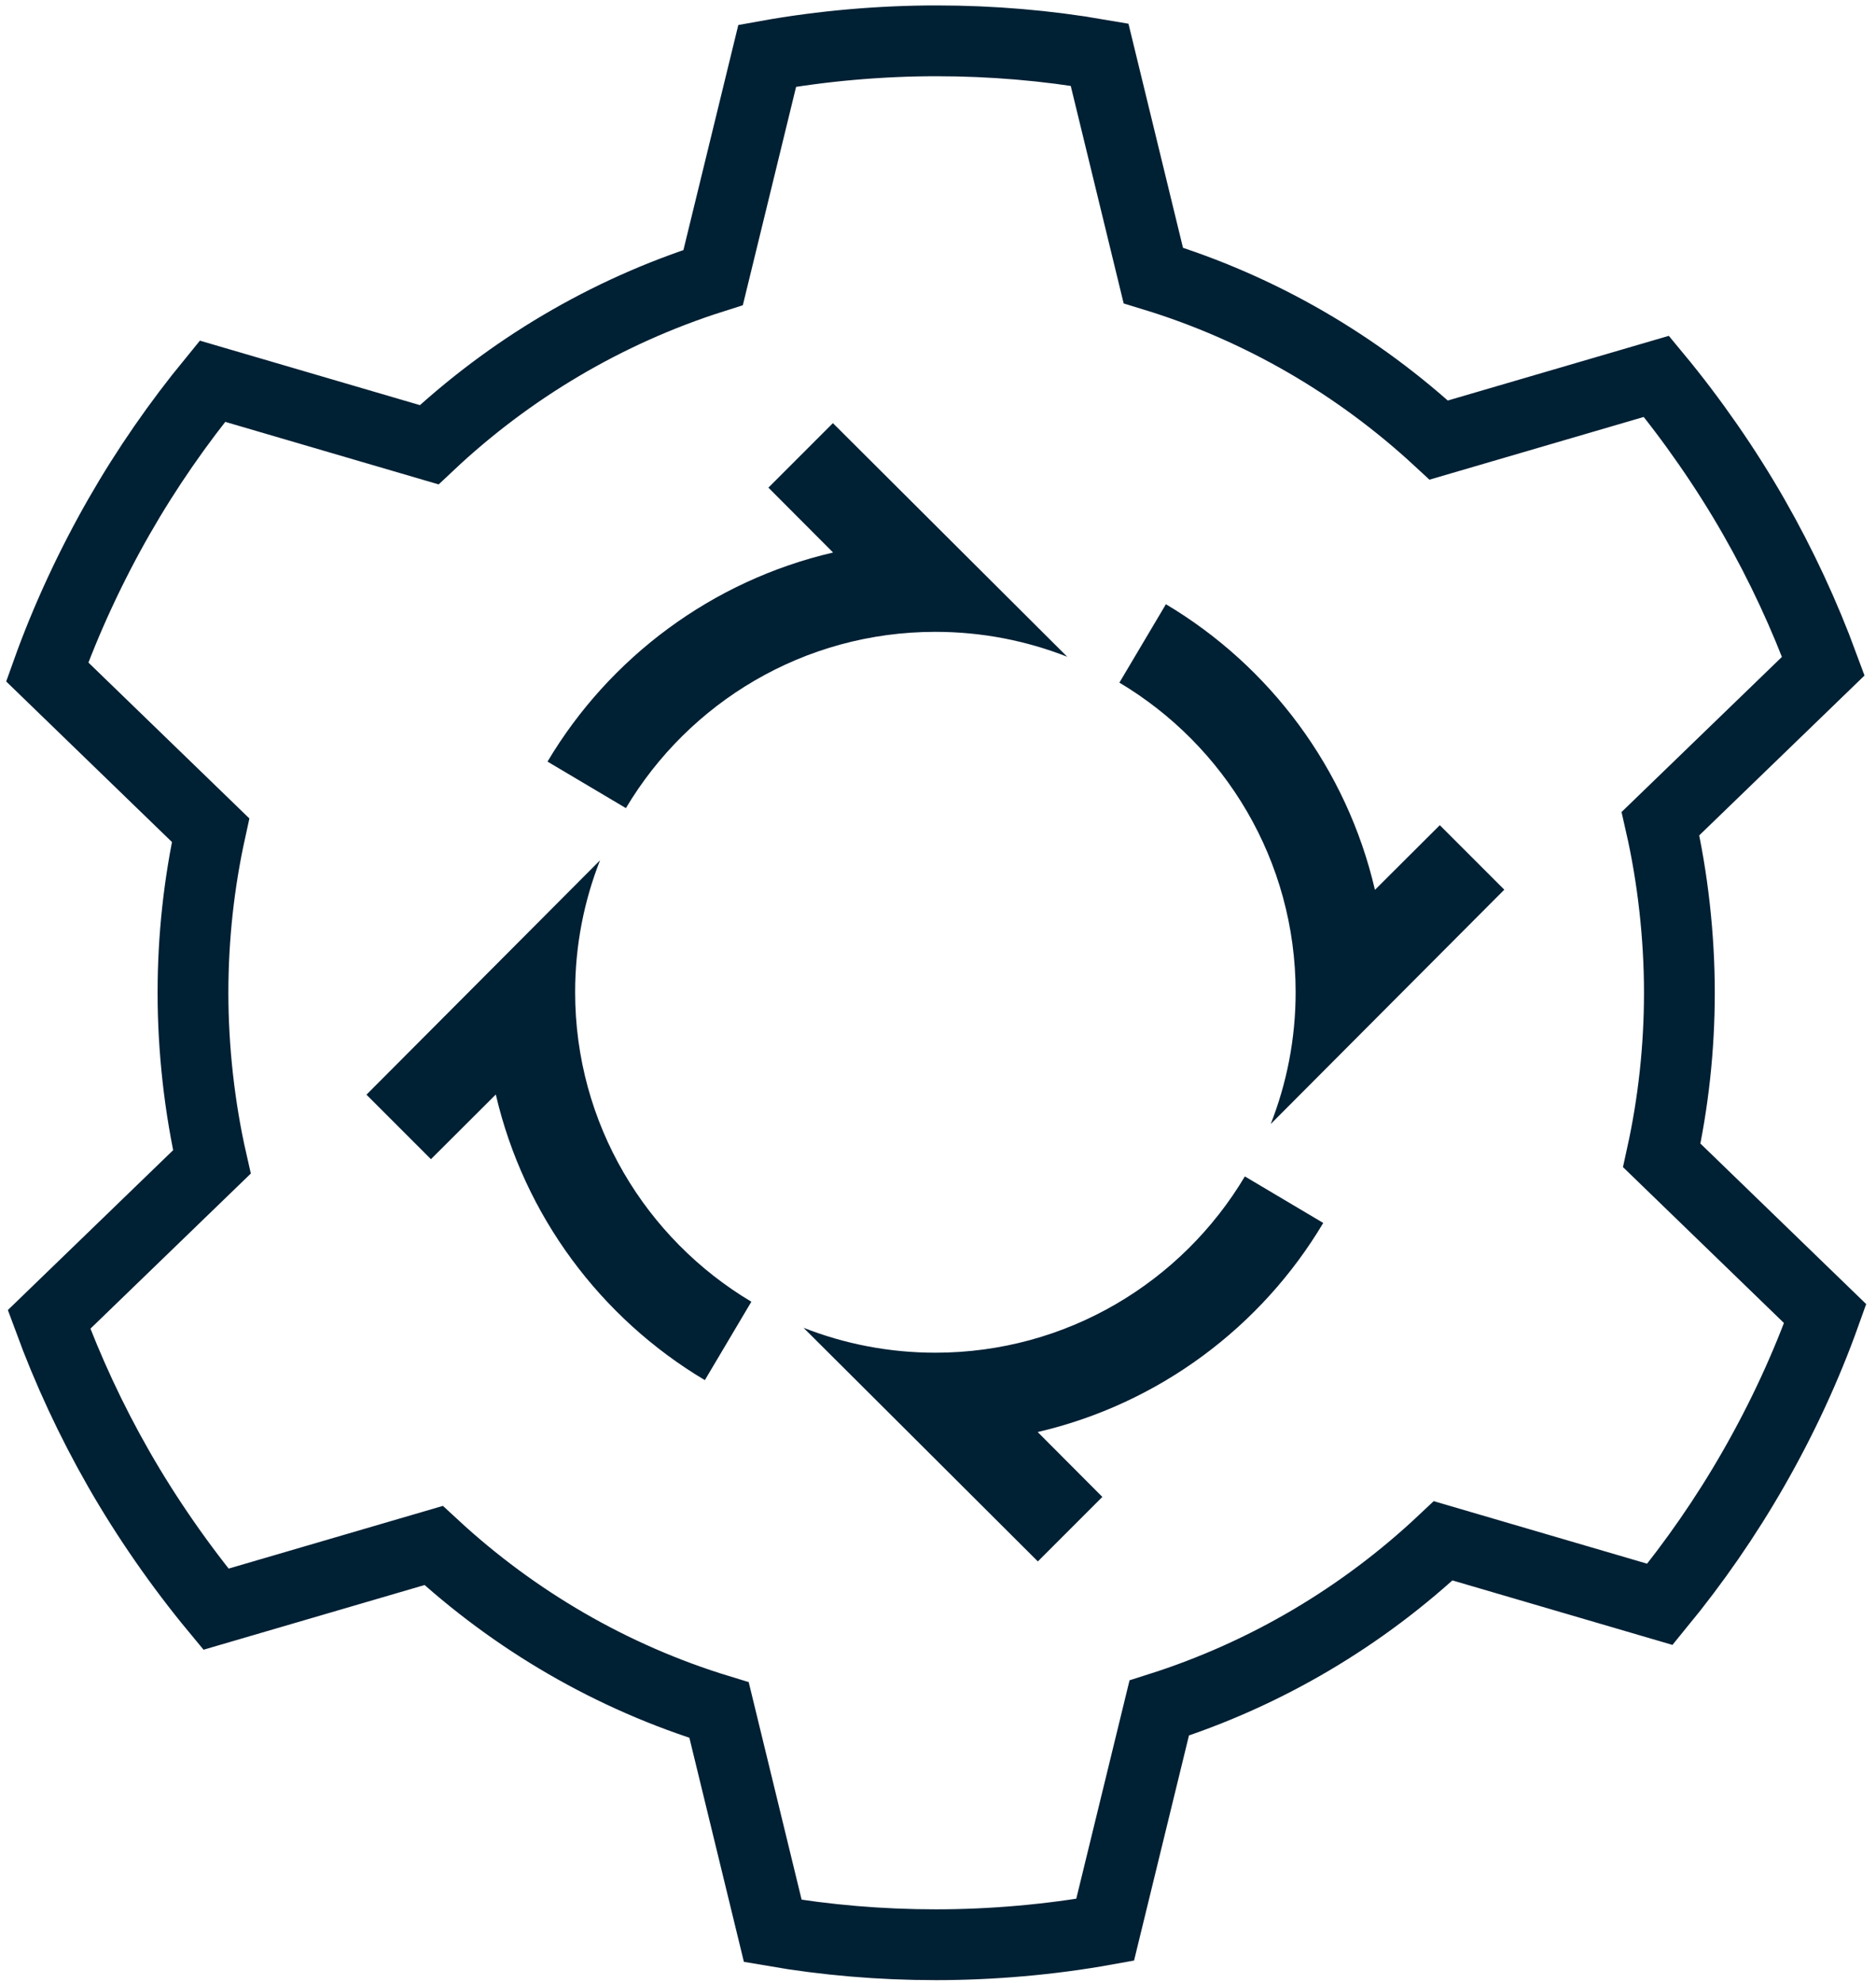 <svg width="159" height="168" viewBox="0 0 159 168" fill="none" xmlns="http://www.w3.org/2000/svg">
<path d="M36.751 130.959C43.596 137.291 51.823 142.119 60.945 144.905L65.498 163.617C69.989 164.393 74.62 164.789 79.33 164.789C84.04 164.789 89.002 164.361 93.665 163.522L98.249 144.731C107.324 141.85 115.52 136.959 122.318 130.563L140.687 135.945C143.592 132.399 146.261 128.568 148.616 124.452C151.065 120.178 153.091 115.793 154.692 111.313L140.844 97.905C141.818 93.472 142.336 88.85 142.336 84.116C142.336 79.383 141.786 74.396 140.734 69.79L154.535 56.444C152.949 52.139 150.987 47.896 148.632 43.78C146.277 39.664 143.419 35.548 140.389 31.891L121.941 37.289C115.096 30.957 106.869 26.129 97.747 23.343L93.194 4.631C88.703 3.855 84.072 3.46 79.362 3.46C74.652 3.46 69.69 3.887 65.027 4.726L60.443 23.517C51.368 26.398 43.172 31.29 36.374 37.685L18.005 32.303C15.1 35.849 12.431 39.68 10.076 43.796C7.721 47.912 5.601 52.455 4 56.935L17.848 70.344C16.874 74.776 16.356 79.399 16.356 84.132C16.356 88.865 16.906 93.852 17.958 98.459L4.157 111.804C5.743 116.11 7.705 120.352 10.06 124.468C12.415 128.584 15.273 132.7 18.303 136.357L36.751 130.959Z" stroke="#002034" stroke-width="6" stroke-miterlimit="10"/>
<path d="M90.461 55.66L80.613 45.844L70.592 35.855L65.126 41.321L70.608 46.818C60.336 49.205 51.65 55.723 46.404 64.535L53.048 68.477C58.373 59.54 68.126 53.54 79.278 53.54C83.236 53.54 87.005 54.294 90.477 55.66H90.461Z" fill="#002034"/>
<path d="M50.865 72.89L41.049 82.738L31.059 92.759L36.525 98.225L42.022 92.743C44.41 103.015 50.928 111.701 59.739 116.947L63.681 110.303C54.745 104.979 48.745 95.225 48.745 84.073C48.745 80.115 49.499 76.346 50.865 72.875V72.89Z" fill="#002034"/>
<path d="M68.095 112.502L77.943 122.318L87.963 132.308L93.429 126.842L87.948 121.345C98.22 118.957 106.905 112.439 112.151 103.628L105.508 99.685C100.183 108.622 90.429 114.622 79.278 114.622C75.32 114.622 71.55 113.868 68.079 112.502H68.095Z" fill="#002034"/>
<path d="M107.69 95.256L117.507 85.408L127.496 75.388L122.03 69.922L116.533 75.403C114.146 65.132 107.627 56.446 98.816 51.2L94.874 57.844C103.811 63.168 109.811 72.922 109.811 84.073C109.811 88.031 109.057 91.801 107.69 95.272V95.256Z" fill="#002034"/>
</svg>
